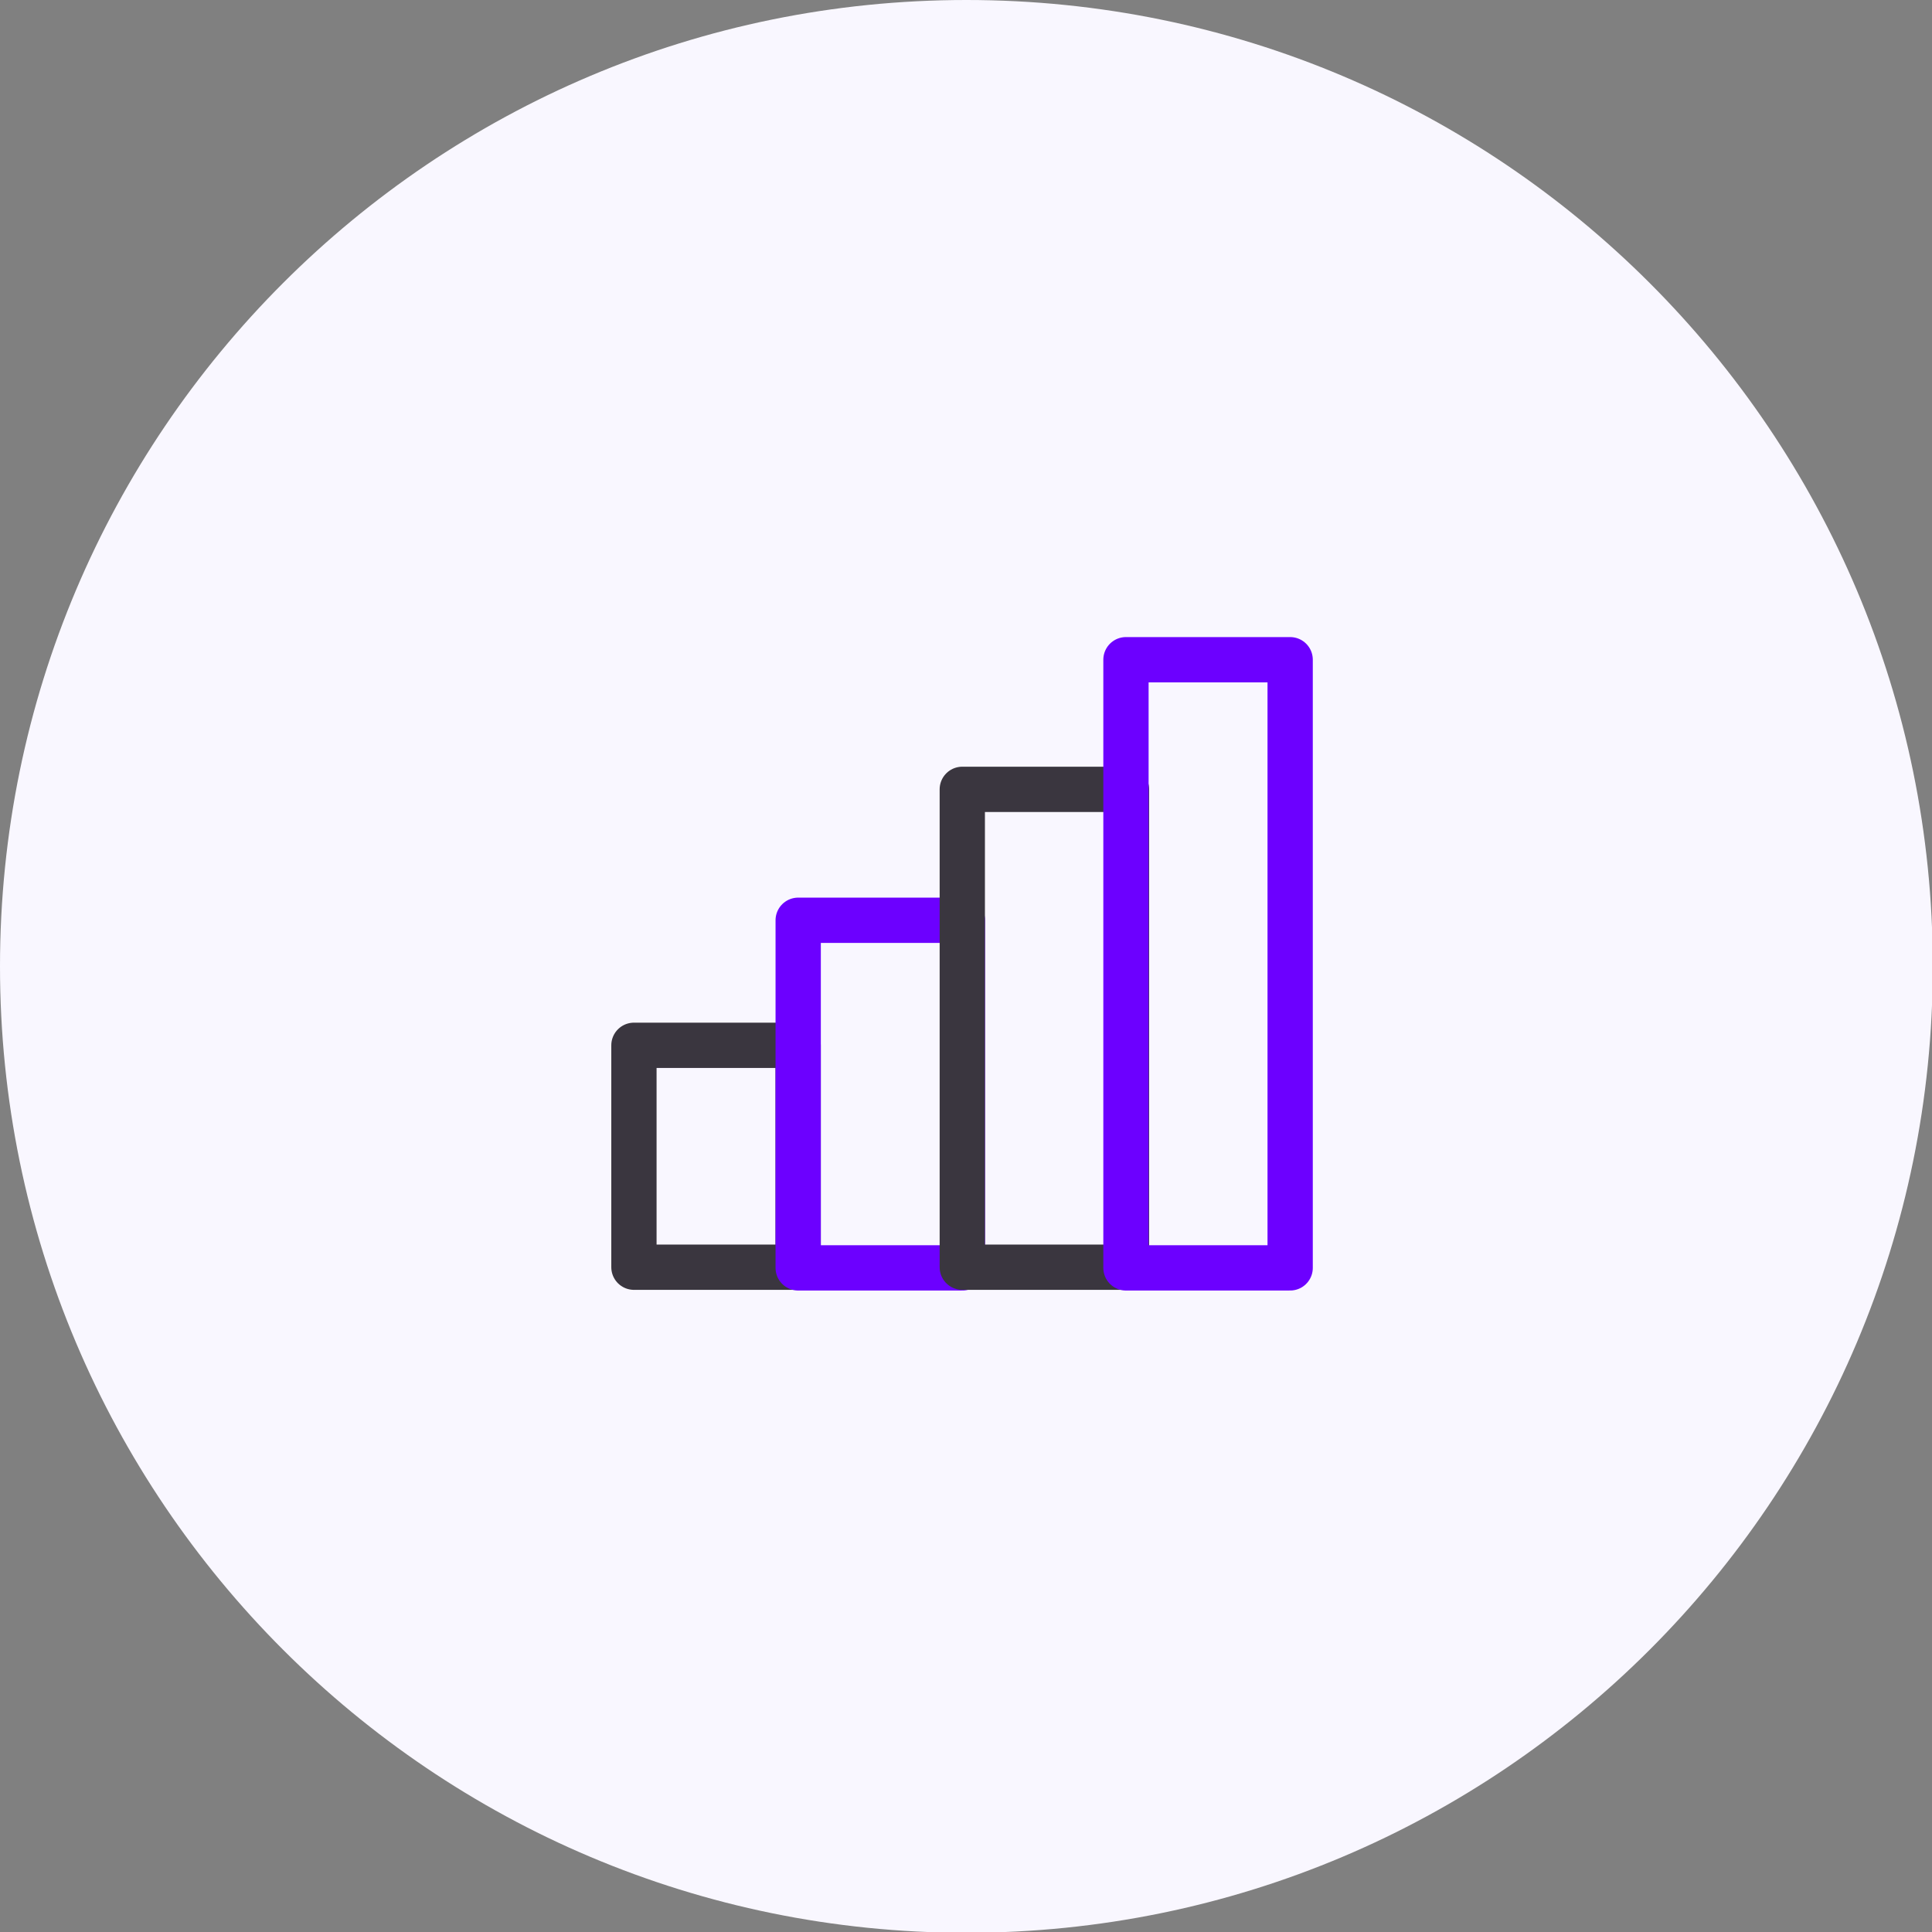 <svg width="64" height="64" viewBox="0 0 64 64" fill="none" xmlns="http://www.w3.org/2000/svg">
<rect x="0" y="0" width="64" height="64" fill="#808080" stroke="none"/>
<g clip-path="url(#clip0_5124_296)">
<path d="M32.013 64.026C49.693 64.026 64.026 49.693 64.026 32.013C64.026 14.333 49.693 0 32.013 0C14.333 0 0 14.333 0 32.013C0 49.693 14.333 64.026 32.013 64.026Z" fill="#F9F7FF"/>
<path d="M26.439 34.627H21V41.978H26.439V34.627Z" stroke="#3A363F" stroke-width="1.5" stroke-linecap="round" stroke-linejoin="round"/>
<path d="M31.881 30.485H26.441V42H31.881V30.485Z" stroke="#6C00FF" stroke-width="1.5" stroke-linecap="round" stroke-linejoin="round"/>
<path d="M37.316 26.148H31.877V41.978H37.316V26.148Z" stroke="#3A363F" stroke-width="1.5" stroke-linecap="round" stroke-linejoin="round"/>
<path d="M42.738 21.854H37.299V42H42.738V21.854Z" stroke="#6C00FF" stroke-width="1.5" stroke-linecap="round" stroke-linejoin="round"/>
</g>
<defs>
<clipPath id="clip0_5124_296">
<rect width="64" height="64" fill="white"/>
</clipPath>
</defs>
</svg>
